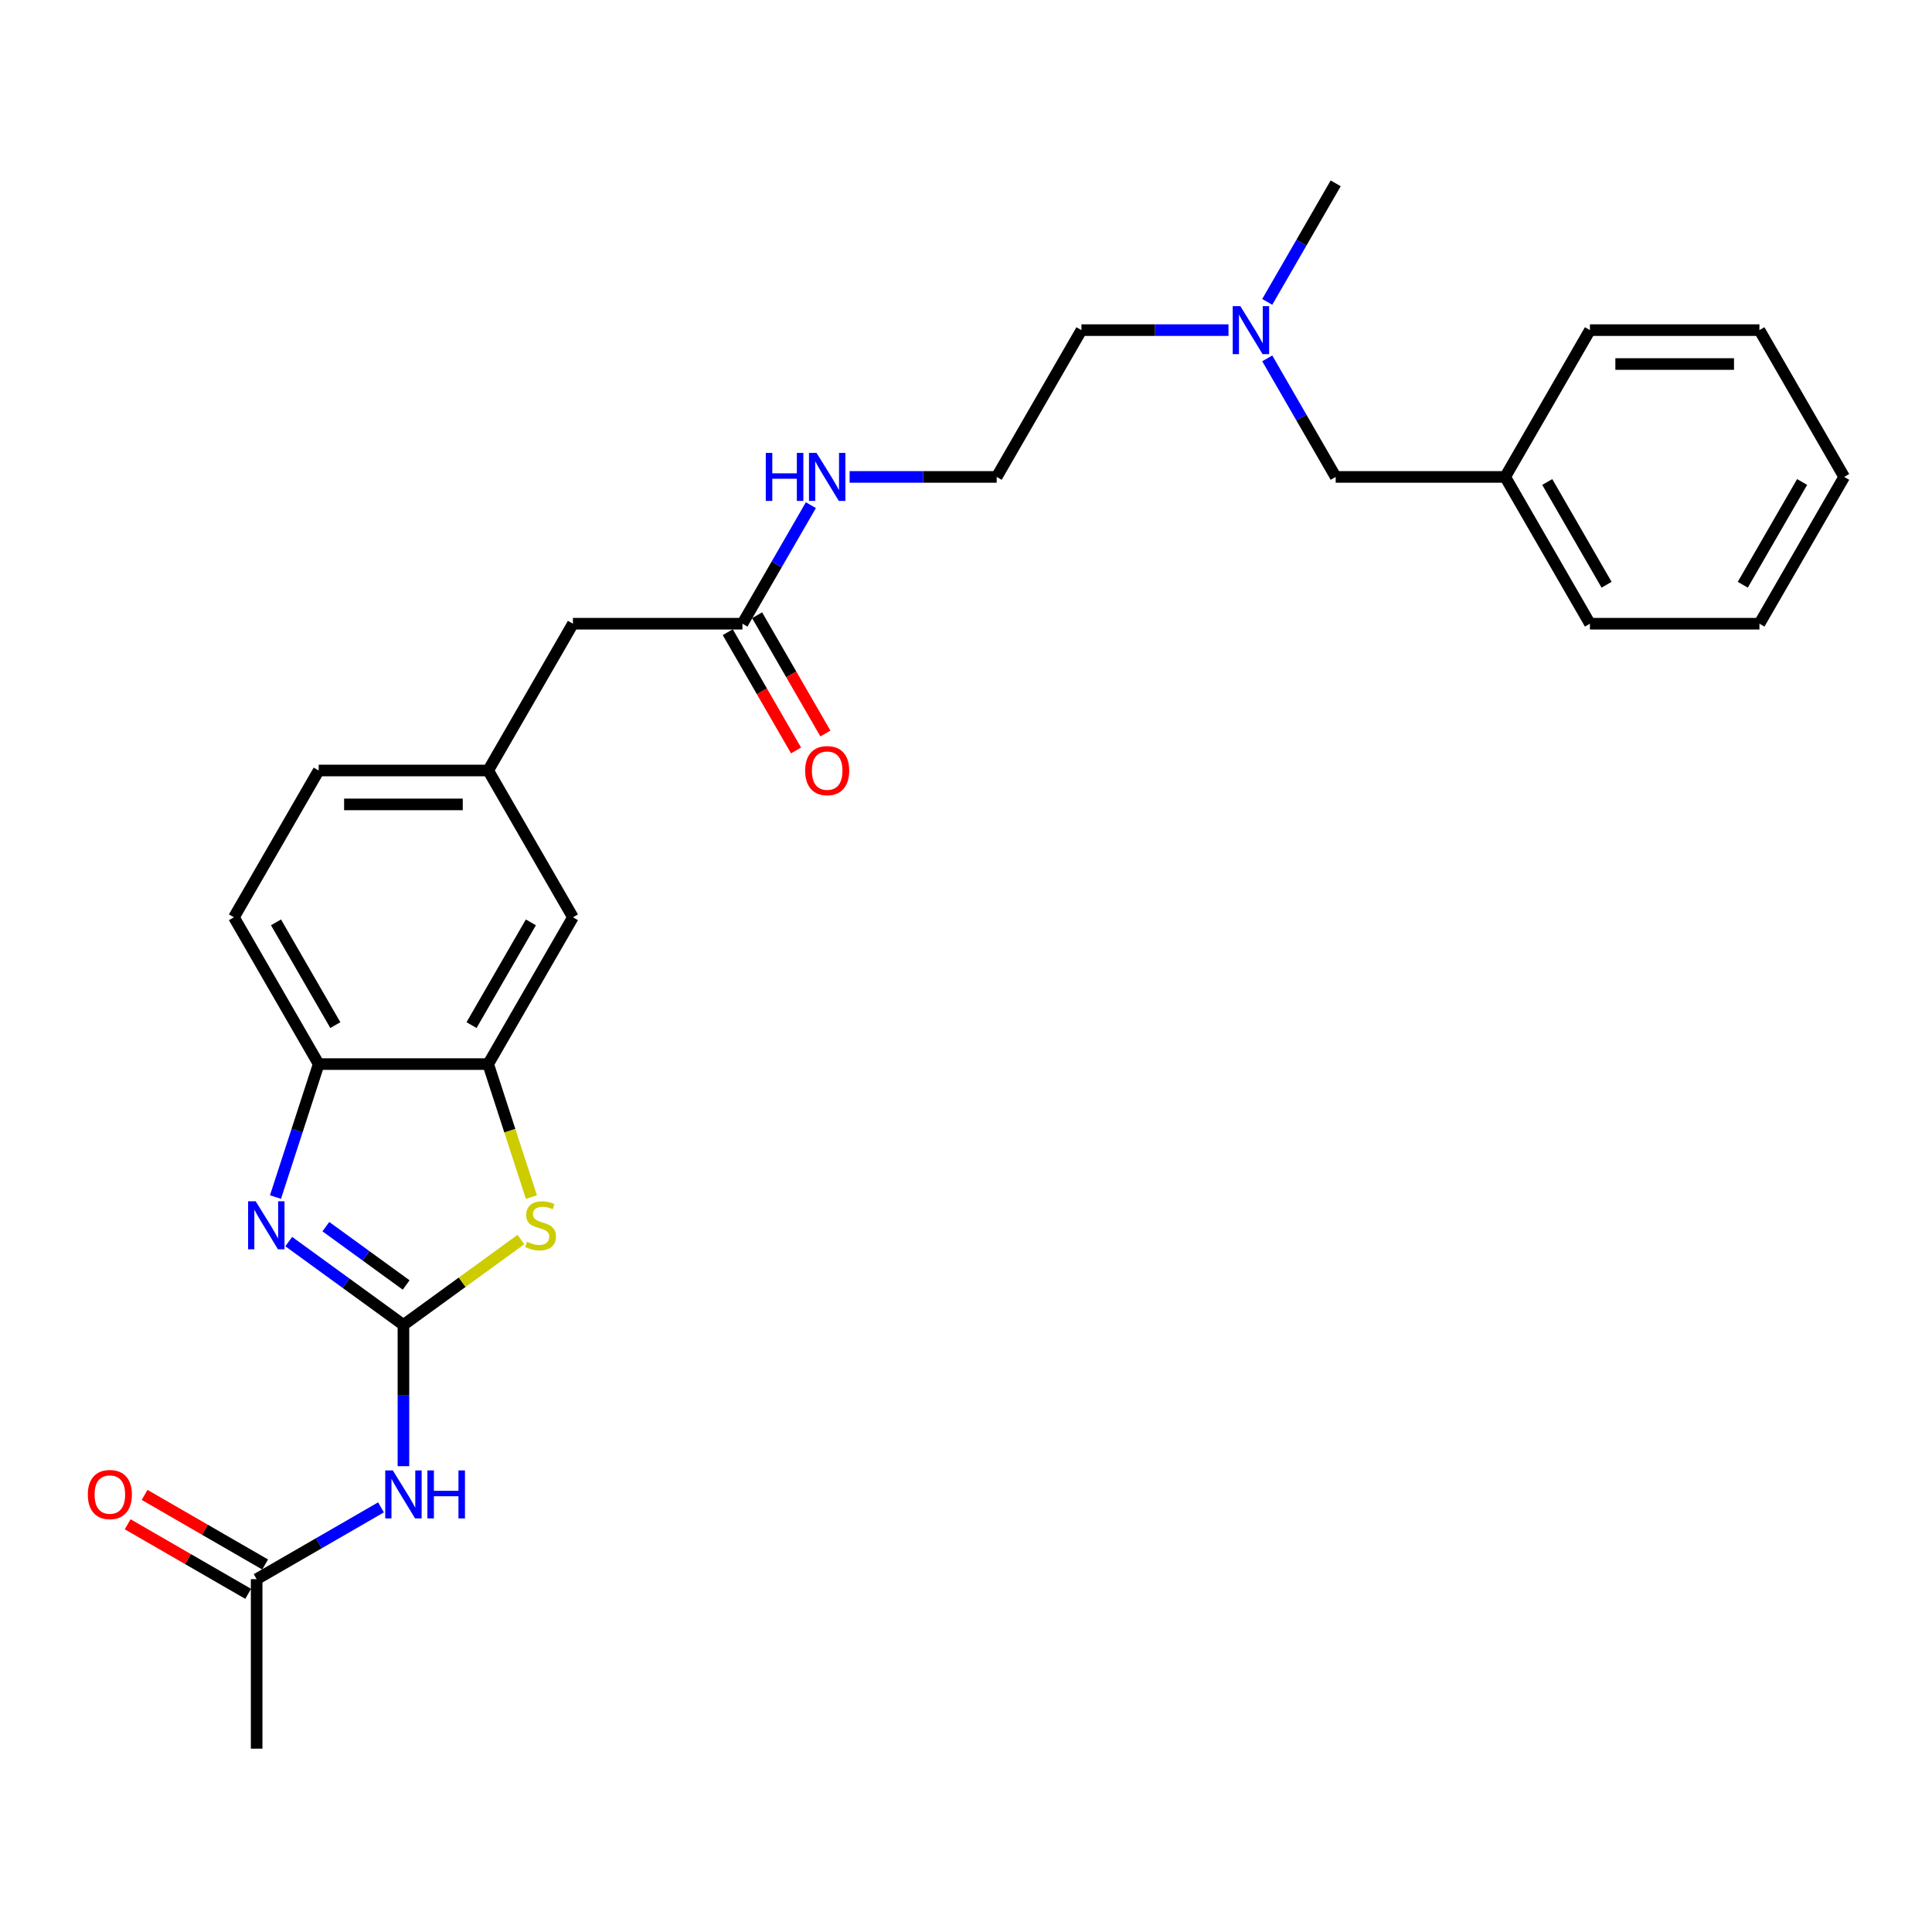 <?xml version='1.0' encoding='iso-8859-1'?>
<svg version='1.1' baseProfile='full'
              xmlns='http://www.w3.org/2000/svg'
                      xmlns:rdkit='http://www.rdkit.org/xml'
                      xmlns:xlink='http://www.w3.org/1999/xlink'
                  xml:space='preserve'
width='1000px' height='1000px' viewBox='0 0 1000 1000'>
<!-- END OF HEADER -->
<rect style='opacity:1.0;fill:#FFFFFF;stroke:none' width='1000' height='1000' x='0' y='0'> </rect>
<path class='bond-0' d='M 208.817,685.774 L 179.137,664.209' style='fill:none;fill-rule:evenodd;stroke:#000000;stroke-width:6px;stroke-linecap:butt;stroke-linejoin:miter;stroke-opacity:1' />
<path class='bond-0' d='M 179.137,664.209 L 149.456,642.645' style='fill:none;fill-rule:evenodd;stroke:#0000FF;stroke-width:6px;stroke-linecap:butt;stroke-linejoin:miter;stroke-opacity:1' />
<path class='bond-0' d='M 210.227,665.109 L 189.45,650.014' style='fill:none;fill-rule:evenodd;stroke:#000000;stroke-width:6px;stroke-linecap:butt;stroke-linejoin:miter;stroke-opacity:1' />
<path class='bond-0' d='M 189.45,650.014 L 168.674,634.919' style='fill:none;fill-rule:evenodd;stroke:#0000FF;stroke-width:6px;stroke-linecap:butt;stroke-linejoin:miter;stroke-opacity:1' />
<path class='bond-1' d='M 208.817,685.774 L 239.226,663.68' style='fill:none;fill-rule:evenodd;stroke:#000000;stroke-width:6px;stroke-linecap:butt;stroke-linejoin:miter;stroke-opacity:1' />
<path class='bond-1' d='M 239.226,663.68 L 269.635,641.587' style='fill:none;fill-rule:evenodd;stroke:#CCCC00;stroke-width:6px;stroke-linecap:butt;stroke-linejoin:miter;stroke-opacity:1' />
<path class='bond-2' d='M 208.817,685.774 L 208.817,722.332' style='fill:none;fill-rule:evenodd;stroke:#000000;stroke-width:6px;stroke-linecap:butt;stroke-linejoin:miter;stroke-opacity:1' />
<path class='bond-2' d='M 208.817,722.332 L 208.817,758.89' style='fill:none;fill-rule:evenodd;stroke:#0000FF;stroke-width:6px;stroke-linecap:butt;stroke-linejoin:miter;stroke-opacity:1' />
<path class='bond-4' d='M 142.589,619.59 L 153.77,585.178' style='fill:none;fill-rule:evenodd;stroke:#0000FF;stroke-width:6px;stroke-linecap:butt;stroke-linejoin:miter;stroke-opacity:1' />
<path class='bond-4' d='M 153.77,585.178 L 164.951,550.767' style='fill:none;fill-rule:evenodd;stroke:#000000;stroke-width:6px;stroke-linecap:butt;stroke-linejoin:miter;stroke-opacity:1' />
<path class='bond-3' d='M 275.057,619.625 L 263.87,585.196' style='fill:none;fill-rule:evenodd;stroke:#CCCC00;stroke-width:6px;stroke-linecap:butt;stroke-linejoin:miter;stroke-opacity:1' />
<path class='bond-3' d='M 263.87,585.196 L 252.684,550.767' style='fill:none;fill-rule:evenodd;stroke:#000000;stroke-width:6px;stroke-linecap:butt;stroke-linejoin:miter;stroke-opacity:1' />
<path class='bond-5' d='M 197.202,780.213 L 165.02,798.793' style='fill:none;fill-rule:evenodd;stroke:#0000FF;stroke-width:6px;stroke-linecap:butt;stroke-linejoin:miter;stroke-opacity:1' />
<path class='bond-5' d='M 165.02,798.793 L 132.839,817.373' style='fill:none;fill-rule:evenodd;stroke:#000000;stroke-width:6px;stroke-linecap:butt;stroke-linejoin:miter;stroke-opacity:1' />
<path class='bond-7' d='M 252.684,550.767 L 296.55,474.788' style='fill:none;fill-rule:evenodd;stroke:#000000;stroke-width:6px;stroke-linecap:butt;stroke-linejoin:miter;stroke-opacity:1' />
<path class='bond-7' d='M 244.068,530.597 L 274.774,477.412' style='fill:none;fill-rule:evenodd;stroke:#000000;stroke-width:6px;stroke-linecap:butt;stroke-linejoin:miter;stroke-opacity:1' />
<path class='bond-27' d='M 252.684,550.767 L 164.951,550.767' style='fill:none;fill-rule:evenodd;stroke:#000000;stroke-width:6px;stroke-linecap:butt;stroke-linejoin:miter;stroke-opacity:1' />
<path class='bond-11' d='M 164.951,550.767 L 121.085,474.788' style='fill:none;fill-rule:evenodd;stroke:#000000;stroke-width:6px;stroke-linecap:butt;stroke-linejoin:miter;stroke-opacity:1' />
<path class='bond-11' d='M 173.567,530.597 L 142.86,477.412' style='fill:none;fill-rule:evenodd;stroke:#000000;stroke-width:6px;stroke-linecap:butt;stroke-linejoin:miter;stroke-opacity:1' />
<path class='bond-9' d='M 137.225,809.775 L 106.035,791.767' style='fill:none;fill-rule:evenodd;stroke:#000000;stroke-width:6px;stroke-linecap:butt;stroke-linejoin:miter;stroke-opacity:1' />
<path class='bond-9' d='M 106.035,791.767 L 74.845,773.76' style='fill:none;fill-rule:evenodd;stroke:#FF0000;stroke-width:6px;stroke-linecap:butt;stroke-linejoin:miter;stroke-opacity:1' />
<path class='bond-9' d='M 128.452,824.971 L 97.262,806.963' style='fill:none;fill-rule:evenodd;stroke:#000000;stroke-width:6px;stroke-linecap:butt;stroke-linejoin:miter;stroke-opacity:1' />
<path class='bond-9' d='M 97.262,806.963 L 66.072,788.956' style='fill:none;fill-rule:evenodd;stroke:#FF0000;stroke-width:6px;stroke-linecap:butt;stroke-linejoin:miter;stroke-opacity:1' />
<path class='bond-19' d='M 132.839,817.373 L 132.839,905.106' style='fill:none;fill-rule:evenodd;stroke:#000000;stroke-width:6px;stroke-linecap:butt;stroke-linejoin:miter;stroke-opacity:1' />
<path class='bond-6' d='M 384.283,322.831 L 296.55,322.831' style='fill:none;fill-rule:evenodd;stroke:#000000;stroke-width:6px;stroke-linecap:butt;stroke-linejoin:miter;stroke-opacity:1' />
<path class='bond-10' d='M 376.685,327.217 L 394.358,357.828' style='fill:none;fill-rule:evenodd;stroke:#000000;stroke-width:6px;stroke-linecap:butt;stroke-linejoin:miter;stroke-opacity:1' />
<path class='bond-10' d='M 394.358,357.828 L 412.032,388.439' style='fill:none;fill-rule:evenodd;stroke:#FF0000;stroke-width:6px;stroke-linecap:butt;stroke-linejoin:miter;stroke-opacity:1' />
<path class='bond-10' d='M 391.881,318.444 L 409.554,349.055' style='fill:none;fill-rule:evenodd;stroke:#000000;stroke-width:6px;stroke-linecap:butt;stroke-linejoin:miter;stroke-opacity:1' />
<path class='bond-10' d='M 409.554,349.055 L 427.227,379.666' style='fill:none;fill-rule:evenodd;stroke:#FF0000;stroke-width:6px;stroke-linecap:butt;stroke-linejoin:miter;stroke-opacity:1' />
<path class='bond-13' d='M 384.283,322.831 L 401.997,292.149' style='fill:none;fill-rule:evenodd;stroke:#000000;stroke-width:6px;stroke-linecap:butt;stroke-linejoin:miter;stroke-opacity:1' />
<path class='bond-13' d='M 401.997,292.149 L 419.71,261.468' style='fill:none;fill-rule:evenodd;stroke:#0000FF;stroke-width:6px;stroke-linecap:butt;stroke-linejoin:miter;stroke-opacity:1' />
<path class='bond-8' d='M 296.55,474.788 L 252.684,398.809' style='fill:none;fill-rule:evenodd;stroke:#000000;stroke-width:6px;stroke-linecap:butt;stroke-linejoin:miter;stroke-opacity:1' />
<path class='bond-12' d='M 252.684,398.809 L 296.55,322.831' style='fill:none;fill-rule:evenodd;stroke:#000000;stroke-width:6px;stroke-linecap:butt;stroke-linejoin:miter;stroke-opacity:1' />
<path class='bond-28' d='M 252.684,398.809 L 164.951,398.809' style='fill:none;fill-rule:evenodd;stroke:#000000;stroke-width:6px;stroke-linecap:butt;stroke-linejoin:miter;stroke-opacity:1' />
<path class='bond-28' d='M 239.524,416.356 L 178.111,416.356' style='fill:none;fill-rule:evenodd;stroke:#000000;stroke-width:6px;stroke-linecap:butt;stroke-linejoin:miter;stroke-opacity:1' />
<path class='bond-16' d='M 121.085,474.788 L 164.951,398.809' style='fill:none;fill-rule:evenodd;stroke:#000000;stroke-width:6px;stroke-linecap:butt;stroke-linejoin:miter;stroke-opacity:1' />
<path class='bond-18' d='M 439.765,246.852 L 477.823,246.852' style='fill:none;fill-rule:evenodd;stroke:#0000FF;stroke-width:6px;stroke-linecap:butt;stroke-linejoin:miter;stroke-opacity:1' />
<path class='bond-18' d='M 477.823,246.852 L 515.882,246.852' style='fill:none;fill-rule:evenodd;stroke:#000000;stroke-width:6px;stroke-linecap:butt;stroke-linejoin:miter;stroke-opacity:1' />
<path class='bond-14' d='M 635.865,170.873 L 597.807,170.873' style='fill:none;fill-rule:evenodd;stroke:#0000FF;stroke-width:6px;stroke-linecap:butt;stroke-linejoin:miter;stroke-opacity:1' />
<path class='bond-14' d='M 597.807,170.873 L 559.748,170.873' style='fill:none;fill-rule:evenodd;stroke:#000000;stroke-width:6px;stroke-linecap:butt;stroke-linejoin:miter;stroke-opacity:1' />
<path class='bond-15' d='M 655.92,185.489 L 673.633,216.171' style='fill:none;fill-rule:evenodd;stroke:#0000FF;stroke-width:6px;stroke-linecap:butt;stroke-linejoin:miter;stroke-opacity:1' />
<path class='bond-15' d='M 673.633,216.171 L 691.347,246.852' style='fill:none;fill-rule:evenodd;stroke:#000000;stroke-width:6px;stroke-linecap:butt;stroke-linejoin:miter;stroke-opacity:1' />
<path class='bond-21' d='M 655.92,156.257 L 673.633,125.576' style='fill:none;fill-rule:evenodd;stroke:#0000FF;stroke-width:6px;stroke-linecap:butt;stroke-linejoin:miter;stroke-opacity:1' />
<path class='bond-21' d='M 673.633,125.576 L 691.347,94.894' style='fill:none;fill-rule:evenodd;stroke:#000000;stroke-width:6px;stroke-linecap:butt;stroke-linejoin:miter;stroke-opacity:1' />
<path class='bond-17' d='M 691.347,246.852 L 779.08,246.852' style='fill:none;fill-rule:evenodd;stroke:#000000;stroke-width:6px;stroke-linecap:butt;stroke-linejoin:miter;stroke-opacity:1' />
<path class='bond-22' d='M 779.08,246.852 L 822.946,322.831' style='fill:none;fill-rule:evenodd;stroke:#000000;stroke-width:6px;stroke-linecap:butt;stroke-linejoin:miter;stroke-opacity:1' />
<path class='bond-22' d='M 800.856,249.475 L 831.562,302.661' style='fill:none;fill-rule:evenodd;stroke:#000000;stroke-width:6px;stroke-linecap:butt;stroke-linejoin:miter;stroke-opacity:1' />
<path class='bond-23' d='M 779.08,246.852 L 822.946,170.873' style='fill:none;fill-rule:evenodd;stroke:#000000;stroke-width:6px;stroke-linecap:butt;stroke-linejoin:miter;stroke-opacity:1' />
<path class='bond-20' d='M 515.882,246.852 L 559.748,170.873' style='fill:none;fill-rule:evenodd;stroke:#000000;stroke-width:6px;stroke-linecap:butt;stroke-linejoin:miter;stroke-opacity:1' />
<path class='bond-25' d='M 822.946,322.831 L 910.679,322.831' style='fill:none;fill-rule:evenodd;stroke:#000000;stroke-width:6px;stroke-linecap:butt;stroke-linejoin:miter;stroke-opacity:1' />
<path class='bond-24' d='M 822.946,170.873 L 910.679,170.873' style='fill:none;fill-rule:evenodd;stroke:#000000;stroke-width:6px;stroke-linecap:butt;stroke-linejoin:miter;stroke-opacity:1' />
<path class='bond-24' d='M 836.106,188.42 L 897.519,188.42' style='fill:none;fill-rule:evenodd;stroke:#000000;stroke-width:6px;stroke-linecap:butt;stroke-linejoin:miter;stroke-opacity:1' />
<path class='bond-26' d='M 910.679,170.873 L 954.545,246.852' style='fill:none;fill-rule:evenodd;stroke:#000000;stroke-width:6px;stroke-linecap:butt;stroke-linejoin:miter;stroke-opacity:1' />
<path class='bond-29' d='M 910.679,322.831 L 954.545,246.852' style='fill:none;fill-rule:evenodd;stroke:#000000;stroke-width:6px;stroke-linecap:butt;stroke-linejoin:miter;stroke-opacity:1' />
<path class='bond-29' d='M 902.063,302.661 L 932.77,249.475' style='fill:none;fill-rule:evenodd;stroke:#000000;stroke-width:6px;stroke-linecap:butt;stroke-linejoin:miter;stroke-opacity:1' />
<path  class='atom-1' d='M 132.348 621.783
L 140.49 634.943
Q 141.297 636.241, 142.595 638.592
Q 143.894 640.944, 143.964 641.084
L 143.964 621.783
L 147.263 621.783
L 147.263 646.629
L 143.859 646.629
L 135.12 632.241
Q 134.103 630.556, 133.015 628.626
Q 131.962 626.696, 131.646 626.099
L 131.646 646.629
L 128.418 646.629
L 128.418 621.783
L 132.348 621.783
' fill='#0000FF'/>
<path  class='atom-2' d='M 272.776 642.733
Q 273.057 642.839, 274.215 643.33
Q 275.373 643.821, 276.636 644.137
Q 277.935 644.418, 279.198 644.418
Q 281.549 644.418, 282.918 643.295
Q 284.287 642.137, 284.287 640.137
Q 284.287 638.768, 283.585 637.926
Q 282.918 637.083, 281.865 636.627
Q 280.812 636.171, 279.058 635.645
Q 276.847 634.978, 275.513 634.346
Q 274.215 633.714, 273.267 632.381
Q 272.355 631.047, 272.355 628.801
Q 272.355 625.678, 274.46 623.748
Q 276.601 621.818, 280.812 621.818
Q 283.69 621.818, 286.954 623.187
L 286.146 625.889
Q 283.164 624.66, 280.918 624.66
Q 278.496 624.66, 277.163 625.678
Q 275.829 626.661, 275.864 628.38
Q 275.864 629.714, 276.531 630.521
Q 277.233 631.328, 278.215 631.784
Q 279.233 632.241, 280.918 632.767
Q 283.164 633.469, 284.497 634.171
Q 285.831 634.873, 286.778 636.311
Q 287.761 637.715, 287.761 640.137
Q 287.761 643.576, 285.445 645.436
Q 283.164 647.26, 279.338 647.26
Q 277.128 647.26, 275.443 646.769
Q 273.794 646.313, 271.828 645.506
L 272.776 642.733
' fill='#CCCC00'/>
<path  class='atom-3' d='M 203.325 761.084
L 211.467 774.243
Q 212.274 775.542, 213.572 777.893
Q 214.871 780.244, 214.941 780.385
L 214.941 761.084
L 218.24 761.084
L 218.24 785.929
L 214.836 785.929
L 206.098 771.541
Q 205.08 769.857, 203.992 767.927
Q 202.939 765.997, 202.623 765.4
L 202.623 785.929
L 199.395 785.929
L 199.395 761.084
L 203.325 761.084
' fill='#0000FF'/>
<path  class='atom-3' d='M 221.223 761.084
L 224.592 761.084
L 224.592 771.647
L 237.295 771.647
L 237.295 761.084
L 240.664 761.084
L 240.664 785.929
L 237.295 785.929
L 237.295 774.454
L 224.592 774.454
L 224.592 785.929
L 221.223 785.929
L 221.223 761.084
' fill='#0000FF'/>
<path  class='atom-10' d='M 45.455 773.577
Q 45.455 767.611, 48.402 764.277
Q 51.35 760.943, 56.86 760.943
Q 62.369 760.943, 65.317 764.277
Q 68.265 767.611, 68.265 773.577
Q 68.265 779.613, 65.282 783.052
Q 62.299 786.456, 56.86 786.456
Q 51.385 786.456, 48.402 783.052
Q 45.455 779.648, 45.455 773.577
M 56.86 783.648
Q 60.65 783.648, 62.685 781.122
Q 64.756 778.56, 64.756 773.577
Q 64.756 768.699, 62.685 766.242
Q 60.65 763.751, 56.86 763.751
Q 53.07 763.751, 50.999 766.207
Q 48.964 768.664, 48.964 773.577
Q 48.964 778.595, 50.999 781.122
Q 53.07 783.648, 56.86 783.648
' fill='#FF0000'/>
<path  class='atom-11' d='M 416.744 398.88
Q 416.744 392.914, 419.692 389.58
Q 422.64 386.246, 428.149 386.246
Q 433.659 386.246, 436.607 389.58
Q 439.554 392.914, 439.554 398.88
Q 439.554 404.916, 436.571 408.355
Q 433.589 411.759, 428.149 411.759
Q 422.675 411.759, 419.692 408.355
Q 416.744 404.951, 416.744 398.88
M 428.149 408.951
Q 431.939 408.951, 433.975 406.425
Q 436.045 403.863, 436.045 398.88
Q 436.045 394.002, 433.975 391.545
Q 431.939 389.054, 428.149 389.054
Q 424.359 389.054, 422.289 391.51
Q 420.253 393.967, 420.253 398.88
Q 420.253 403.898, 422.289 406.425
Q 424.359 408.951, 428.149 408.951
' fill='#FF0000'/>
<path  class='atom-14' d='M 396.372 234.429
L 399.741 234.429
L 399.741 244.992
L 412.445 244.992
L 412.445 234.429
L 415.814 234.429
L 415.814 259.275
L 412.445 259.275
L 412.445 247.799
L 399.741 247.799
L 399.741 259.275
L 396.372 259.275
L 396.372 234.429
' fill='#0000FF'/>
<path  class='atom-14' d='M 422.657 234.429
L 430.799 247.589
Q 431.606 248.887, 432.904 251.239
Q 434.203 253.59, 434.273 253.73
L 434.273 234.429
L 437.572 234.429
L 437.572 259.275
L 434.168 259.275
L 425.429 244.887
Q 424.412 243.202, 423.324 241.272
Q 422.271 239.342, 421.955 238.745
L 421.955 259.275
L 418.727 259.275
L 418.727 234.429
L 422.657 234.429
' fill='#0000FF'/>
<path  class='atom-15' d='M 641.989 158.45
L 650.13 171.61
Q 650.938 172.909, 652.236 175.26
Q 653.534 177.611, 653.605 177.751
L 653.605 158.45
L 656.903 158.45
L 656.903 183.296
L 653.499 183.296
L 644.761 168.908
Q 643.744 167.224, 642.656 165.293
Q 641.603 163.363, 641.287 162.767
L 641.287 183.296
L 638.058 183.296
L 638.058 158.45
L 641.989 158.45
' fill='#0000FF'/>
</svg>
